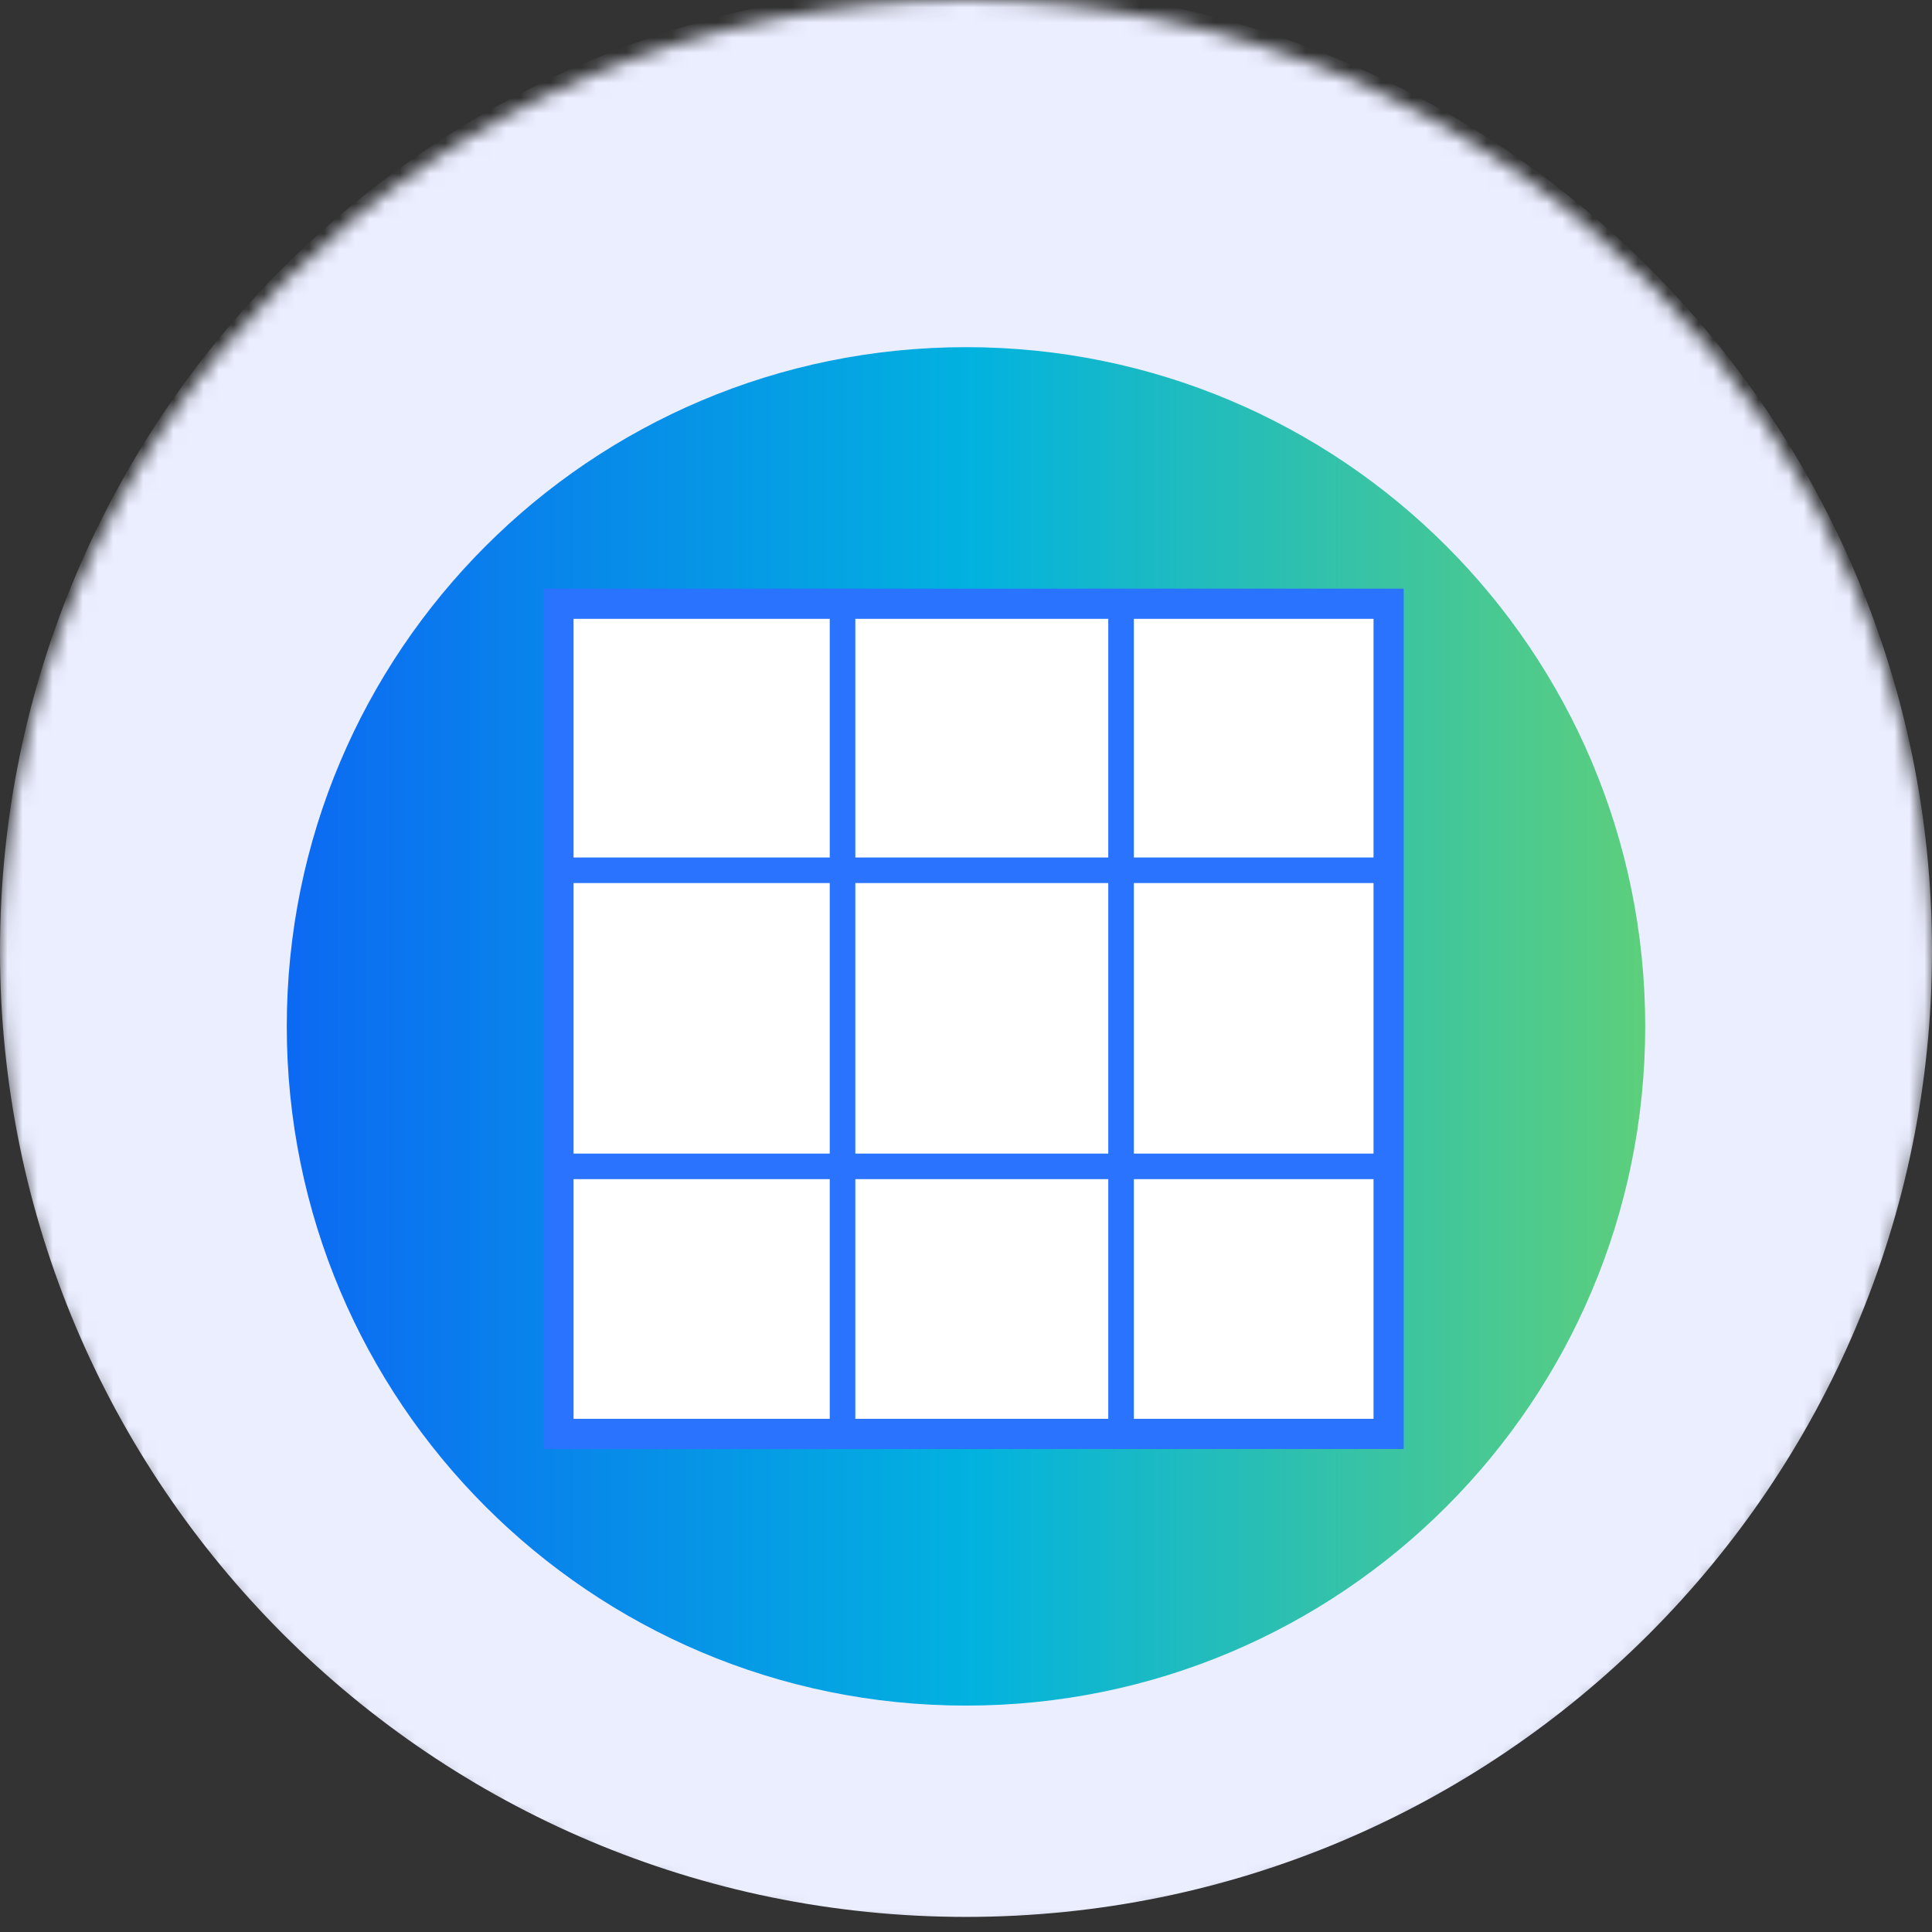 <svg width="128" height="128" viewBox="0 0 128 128" fill="none" xmlns="http://www.w3.org/2000/svg">
<rect x="0" y="0" width="128" height="128" fill="#333333" stroke="none"/>
<mask id="mask0_2939_10771" style="mask-type:alpha" maskUnits="userSpaceOnUse" x="0" y="0" width="128" height="128">
<path d="M128 64C128 99.346 99.346 128 64 128C28.654 128 0 99.346 0 64C0 28.654 28.654 0 64 0C99.346 0 128 28.654 128 64Z" fill="#D9D9D9"/>
</mask>
<g mask="url(#mask0_2939_10771)">
<path d="M128 63C128 98.346 99.346 127 64 127C28.654 127 0 98.346 0 63C0 27.654 28.654 -1 64 -1C99.346 -1 128 27.654 128 63Z" fill="#EBEEFF"/>
<path d="M109 68C109 92.862 88.862 113 64 113C39.138 113 19 92.862 19 68C19 43.138 39.138 23 64 23C88.862 23 109 43.138 109 68Z" fill="url(#paint0_linear_2939_10771)"/>
</g>
<rect x="37" y="40" width="55" height="55" fill="white" stroke="#2A73FF" stroke-width="2"/>
<path d="M74.273 40.163V55.331V79.601V94.769" stroke="#2A73FF" stroke-width="1.695" stroke-linecap="round" stroke-linejoin="round"/>
<path d="M55.82 40.163V55.331V79.601V94.769" stroke="#2A73FF" stroke-width="1.695" stroke-linecap="round" stroke-linejoin="round"/>
<path d="M37.164 57.658H52.332H76.602H91.77" stroke="#2A73FF" stroke-width="1.695" stroke-linecap="round" stroke-linejoin="round"/>
<path d="M37.164 77.274H52.332H76.602H91.77" stroke="#2A73FF" stroke-width="1.695" stroke-linecap="round" stroke-linejoin="round"/>
<defs>
<linearGradient id="paint0_linear_2939_10771" x1="19" y1="68" x2="109" y2="68" gradientUnits="userSpaceOnUse">
<stop stop-color="#0C69F2"/>
<stop offset="0.505" stop-color="#02B2DF"/>
<stop offset="1" stop-color="#5DCF7C"/>
</linearGradient>
</defs>
</svg>

